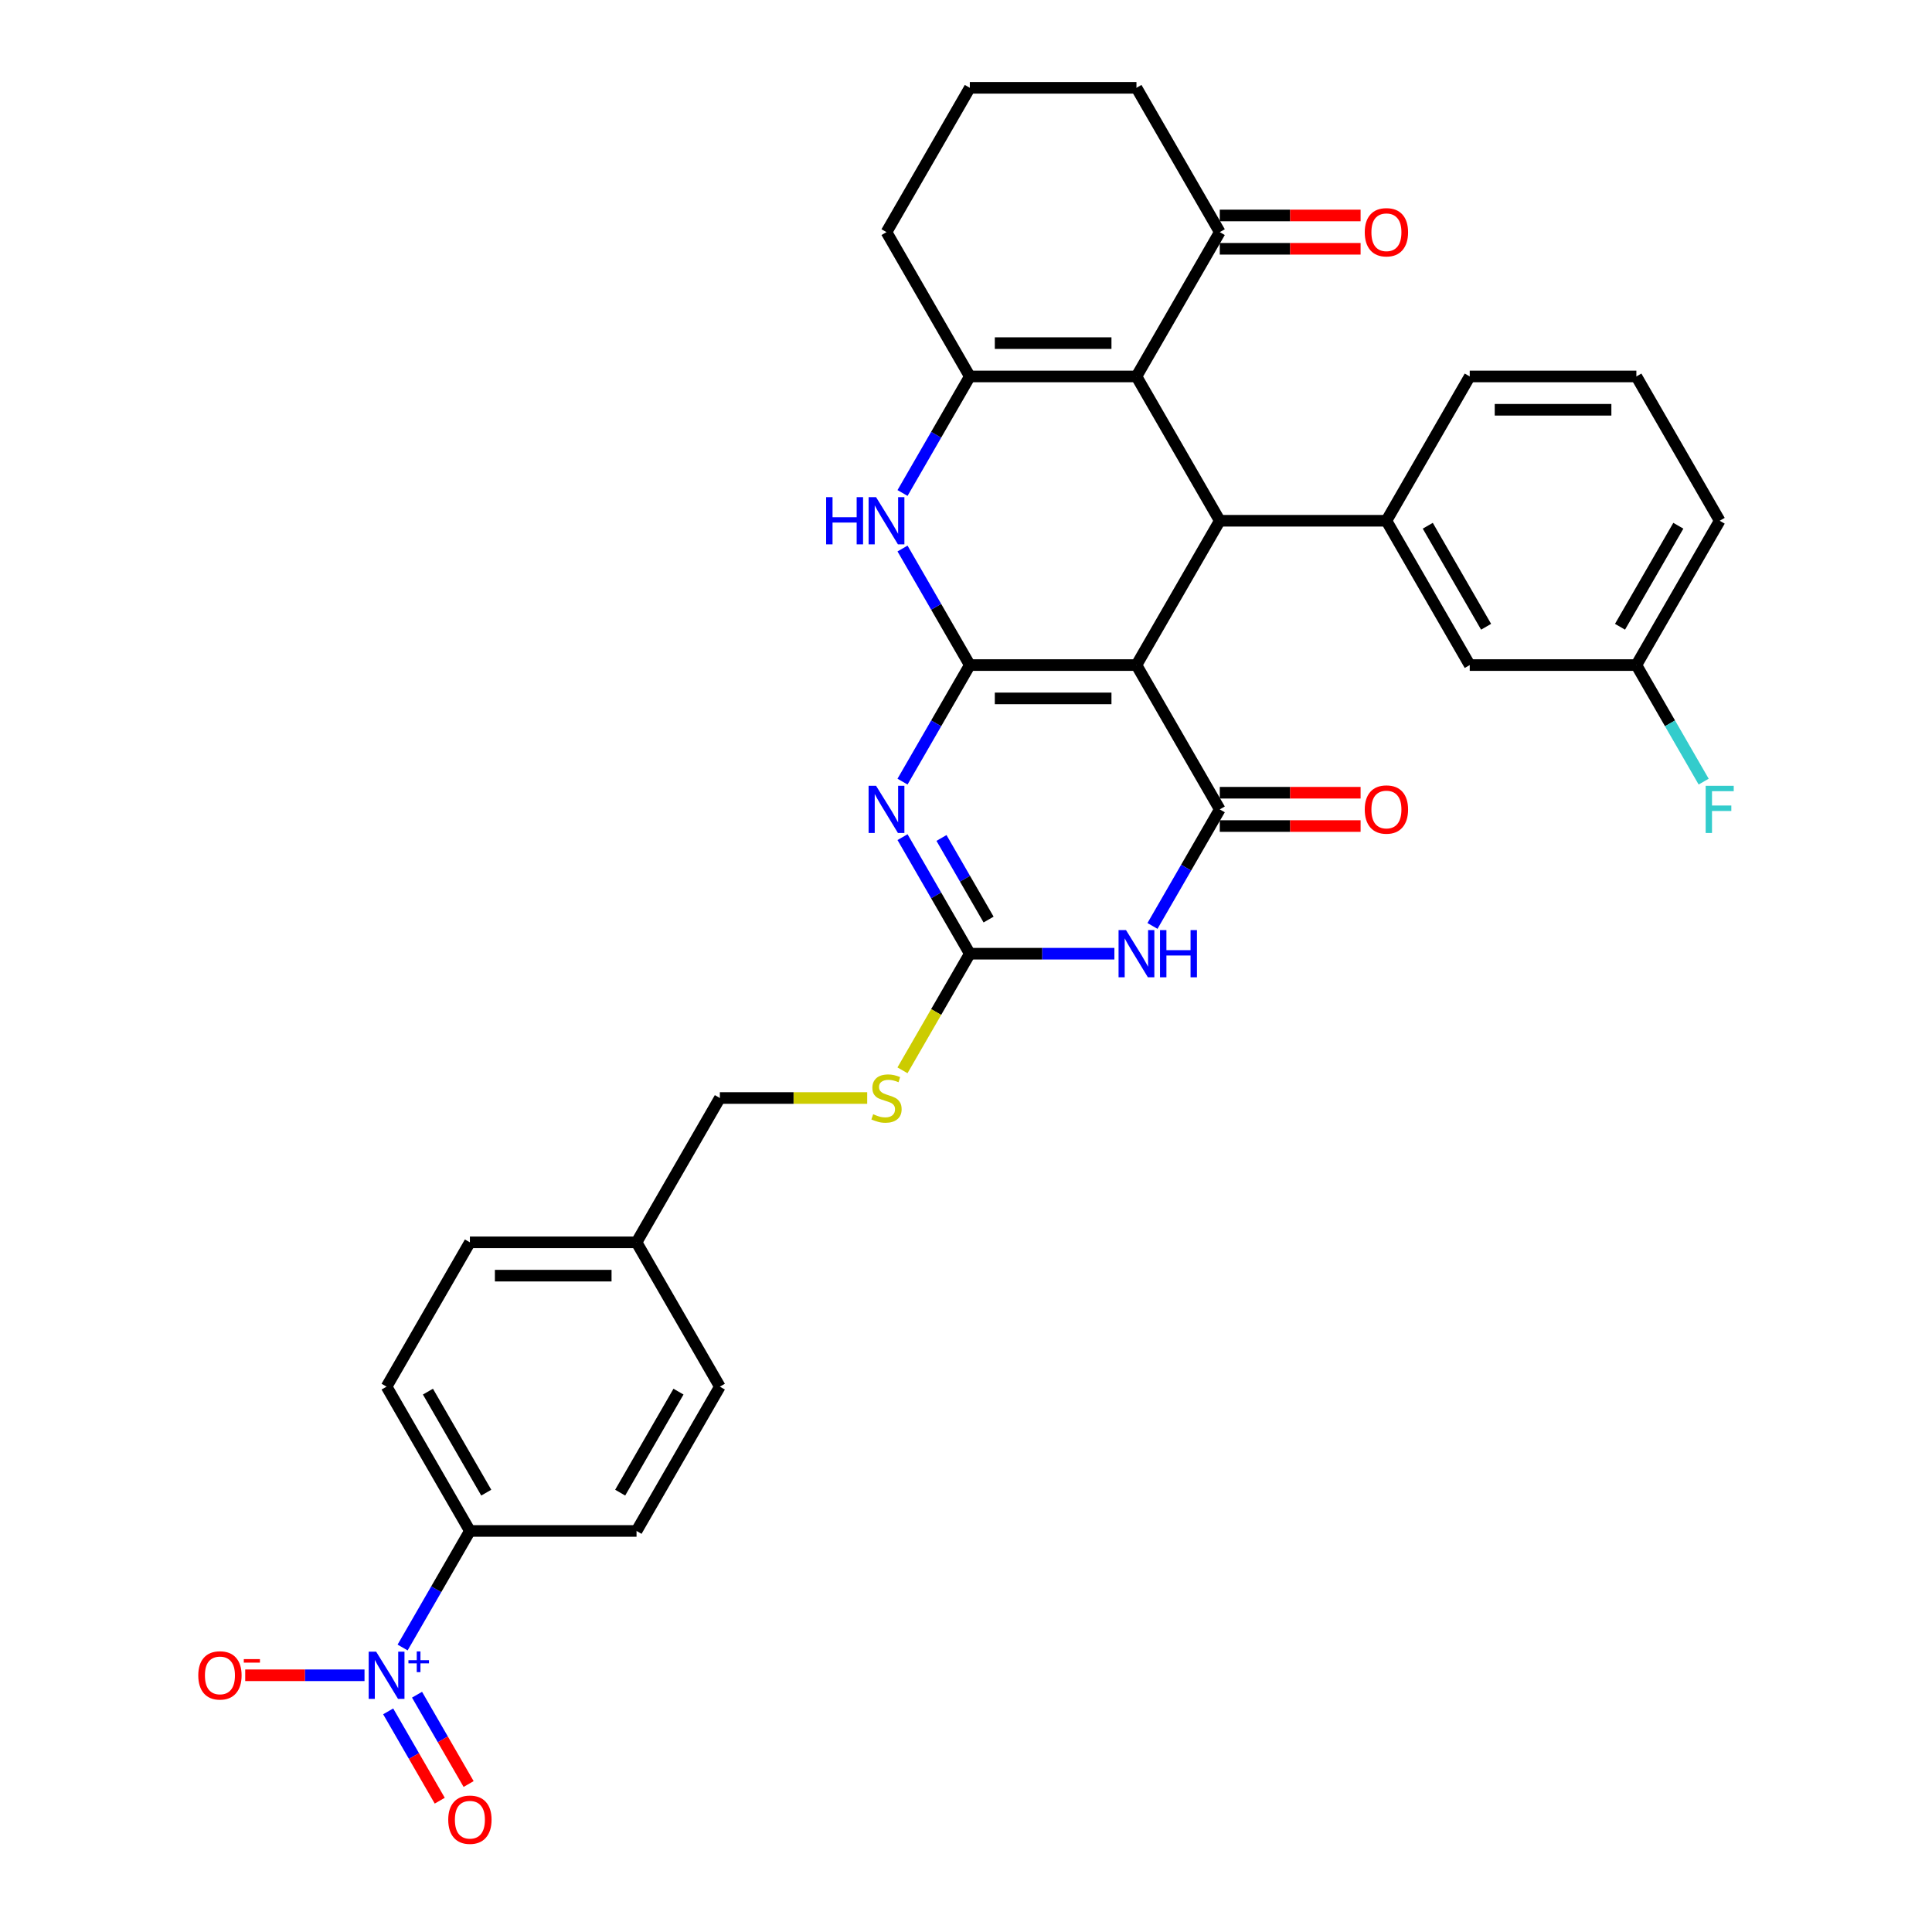 <?xml version='1.0' encoding='iso-8859-1'?>
<svg version='1.1' baseProfile='full'
              xmlns='http://www.w3.org/2000/svg'
                      xmlns:rdkit='http://www.rdkit.org/xml'
                      xmlns:xlink='http://www.w3.org/1999/xlink'
                  xml:space='preserve'
width='1000px' height='1000px' viewBox='0 0 1000 1000'>
<!-- END OF HEADER -->
<rect style='opacity:1.0;fill:#FFFFFF;stroke:none' width='1000' height='1000' x='0' y='0'> </rect>
<path class='bond-0' d='M 501.975,344.241 L 588.227,344.241' style='fill:none;fill-rule:evenodd;stroke:#000000;stroke-width:6px;stroke-linecap:butt;stroke-linejoin:miter;stroke-opacity:1' />
<path class='bond-0' d='M 514.913,361.492 L 575.29,361.492' style='fill:none;fill-rule:evenodd;stroke:#000000;stroke-width:6px;stroke-linecap:butt;stroke-linejoin:miter;stroke-opacity:1' />
<path class='bond-1' d='M 501.975,344.241 L 484.56,374.405' style='fill:none;fill-rule:evenodd;stroke:#000000;stroke-width:6px;stroke-linecap:butt;stroke-linejoin:miter;stroke-opacity:1' />
<path class='bond-1' d='M 484.56,374.405 L 467.145,404.568' style='fill:none;fill-rule:evenodd;stroke:#0000FF;stroke-width:6px;stroke-linecap:butt;stroke-linejoin:miter;stroke-opacity:1' />
<path class='bond-7' d='M 501.975,344.241 L 484.56,314.078' style='fill:none;fill-rule:evenodd;stroke:#000000;stroke-width:6px;stroke-linecap:butt;stroke-linejoin:miter;stroke-opacity:1' />
<path class='bond-7' d='M 484.56,314.078 L 467.145,283.914' style='fill:none;fill-rule:evenodd;stroke:#0000FF;stroke-width:6px;stroke-linecap:butt;stroke-linejoin:miter;stroke-opacity:1' />
<path class='bond-2' d='M 588.227,344.241 L 631.354,418.938' style='fill:none;fill-rule:evenodd;stroke:#000000;stroke-width:6px;stroke-linecap:butt;stroke-linejoin:miter;stroke-opacity:1' />
<path class='bond-3' d='M 588.227,344.241 L 631.354,269.545' style='fill:none;fill-rule:evenodd;stroke:#000000;stroke-width:6px;stroke-linecap:butt;stroke-linejoin:miter;stroke-opacity:1' />
<path class='bond-6' d='M 467.145,433.308 L 484.56,463.471' style='fill:none;fill-rule:evenodd;stroke:#0000FF;stroke-width:6px;stroke-linecap:butt;stroke-linejoin:miter;stroke-opacity:1' />
<path class='bond-6' d='M 484.56,463.471 L 501.975,493.635' style='fill:none;fill-rule:evenodd;stroke:#000000;stroke-width:6px;stroke-linecap:butt;stroke-linejoin:miter;stroke-opacity:1' />
<path class='bond-6' d='M 487.309,433.731 L 499.5,454.846' style='fill:none;fill-rule:evenodd;stroke:#0000FF;stroke-width:6px;stroke-linecap:butt;stroke-linejoin:miter;stroke-opacity:1' />
<path class='bond-6' d='M 499.5,454.846 L 511.69,475.96' style='fill:none;fill-rule:evenodd;stroke:#000000;stroke-width:6px;stroke-linecap:butt;stroke-linejoin:miter;stroke-opacity:1' />
<path class='bond-15' d='M 631.354,427.563 L 667.795,427.563' style='fill:none;fill-rule:evenodd;stroke:#000000;stroke-width:6px;stroke-linecap:butt;stroke-linejoin:miter;stroke-opacity:1' />
<path class='bond-15' d='M 667.795,427.563 L 704.237,427.563' style='fill:none;fill-rule:evenodd;stroke:#FF0000;stroke-width:6px;stroke-linecap:butt;stroke-linejoin:miter;stroke-opacity:1' />
<path class='bond-15' d='M 631.354,410.313 L 667.795,410.313' style='fill:none;fill-rule:evenodd;stroke:#000000;stroke-width:6px;stroke-linecap:butt;stroke-linejoin:miter;stroke-opacity:1' />
<path class='bond-15' d='M 667.795,410.313 L 704.237,410.313' style='fill:none;fill-rule:evenodd;stroke:#FF0000;stroke-width:6px;stroke-linecap:butt;stroke-linejoin:miter;stroke-opacity:1' />
<path class='bond-34' d='M 631.354,418.938 L 613.939,449.101' style='fill:none;fill-rule:evenodd;stroke:#000000;stroke-width:6px;stroke-linecap:butt;stroke-linejoin:miter;stroke-opacity:1' />
<path class='bond-34' d='M 613.939,449.101 L 596.524,479.265' style='fill:none;fill-rule:evenodd;stroke:#0000FF;stroke-width:6px;stroke-linecap:butt;stroke-linejoin:miter;stroke-opacity:1' />
<path class='bond-10' d='M 631.354,269.545 L 717.606,269.545' style='fill:none;fill-rule:evenodd;stroke:#000000;stroke-width:6px;stroke-linecap:butt;stroke-linejoin:miter;stroke-opacity:1' />
<path class='bond-33' d='M 631.354,269.545 L 588.227,194.848' style='fill:none;fill-rule:evenodd;stroke:#000000;stroke-width:6px;stroke-linecap:butt;stroke-linejoin:miter;stroke-opacity:1' />
<path class='bond-4' d='M 576.808,493.635 L 539.391,493.635' style='fill:none;fill-rule:evenodd;stroke:#0000FF;stroke-width:6px;stroke-linecap:butt;stroke-linejoin:miter;stroke-opacity:1' />
<path class='bond-4' d='M 539.391,493.635 L 501.975,493.635' style='fill:none;fill-rule:evenodd;stroke:#000000;stroke-width:6px;stroke-linecap:butt;stroke-linejoin:miter;stroke-opacity:1' />
<path class='bond-5' d='M 588.227,194.848 L 501.975,194.848' style='fill:none;fill-rule:evenodd;stroke:#000000;stroke-width:6px;stroke-linecap:butt;stroke-linejoin:miter;stroke-opacity:1' />
<path class='bond-5' d='M 575.29,177.597 L 514.913,177.597' style='fill:none;fill-rule:evenodd;stroke:#000000;stroke-width:6px;stroke-linecap:butt;stroke-linejoin:miter;stroke-opacity:1' />
<path class='bond-11' d='M 588.227,194.848 L 631.354,120.151' style='fill:none;fill-rule:evenodd;stroke:#000000;stroke-width:6px;stroke-linecap:butt;stroke-linejoin:miter;stroke-opacity:1' />
<path class='bond-14' d='M 501.975,493.635 L 484.55,523.815' style='fill:none;fill-rule:evenodd;stroke:#000000;stroke-width:6px;stroke-linecap:butt;stroke-linejoin:miter;stroke-opacity:1' />
<path class='bond-14' d='M 484.55,523.815 L 467.125,553.996' style='fill:none;fill-rule:evenodd;stroke:#CCCC00;stroke-width:6px;stroke-linecap:butt;stroke-linejoin:miter;stroke-opacity:1' />
<path class='bond-8' d='M 467.145,255.175 L 484.56,225.011' style='fill:none;fill-rule:evenodd;stroke:#0000FF;stroke-width:6px;stroke-linecap:butt;stroke-linejoin:miter;stroke-opacity:1' />
<path class='bond-8' d='M 484.56,225.011 L 501.975,194.848' style='fill:none;fill-rule:evenodd;stroke:#000000;stroke-width:6px;stroke-linecap:butt;stroke-linejoin:miter;stroke-opacity:1' />
<path class='bond-21' d='M 501.975,194.848 L 458.849,120.151' style='fill:none;fill-rule:evenodd;stroke:#000000;stroke-width:6px;stroke-linecap:butt;stroke-linejoin:miter;stroke-opacity:1' />
<path class='bond-9' d='M 208.388,852.748 L 225.803,822.585' style='fill:none;fill-rule:evenodd;stroke:#0000FF;stroke-width:6px;stroke-linecap:butt;stroke-linejoin:miter;stroke-opacity:1' />
<path class='bond-9' d='M 225.803,822.585 L 243.218,792.421' style='fill:none;fill-rule:evenodd;stroke:#000000;stroke-width:6px;stroke-linecap:butt;stroke-linejoin:miter;stroke-opacity:1' />
<path class='bond-13' d='M 188.672,867.118 L 157.798,867.118' style='fill:none;fill-rule:evenodd;stroke:#0000FF;stroke-width:6px;stroke-linecap:butt;stroke-linejoin:miter;stroke-opacity:1' />
<path class='bond-13' d='M 157.798,867.118 L 126.923,867.118' style='fill:none;fill-rule:evenodd;stroke:#FF0000;stroke-width:6px;stroke-linecap:butt;stroke-linejoin:miter;stroke-opacity:1' />
<path class='bond-16' d='M 200.919,885.8 L 214.265,908.917' style='fill:none;fill-rule:evenodd;stroke:#0000FF;stroke-width:6px;stroke-linecap:butt;stroke-linejoin:miter;stroke-opacity:1' />
<path class='bond-16' d='M 214.265,908.917 L 227.612,932.034' style='fill:none;fill-rule:evenodd;stroke:#FF0000;stroke-width:6px;stroke-linecap:butt;stroke-linejoin:miter;stroke-opacity:1' />
<path class='bond-16' d='M 215.858,877.175 L 229.205,900.292' style='fill:none;fill-rule:evenodd;stroke:#0000FF;stroke-width:6px;stroke-linecap:butt;stroke-linejoin:miter;stroke-opacity:1' />
<path class='bond-16' d='M 229.205,900.292 L 242.551,923.409' style='fill:none;fill-rule:evenodd;stroke:#FF0000;stroke-width:6px;stroke-linecap:butt;stroke-linejoin:miter;stroke-opacity:1' />
<path class='bond-17' d='M 717.606,269.545 L 760.732,344.241' style='fill:none;fill-rule:evenodd;stroke:#000000;stroke-width:6px;stroke-linecap:butt;stroke-linejoin:miter;stroke-opacity:1' />
<path class='bond-17' d='M 739.014,272.124 L 769.202,324.412' style='fill:none;fill-rule:evenodd;stroke:#000000;stroke-width:6px;stroke-linecap:butt;stroke-linejoin:miter;stroke-opacity:1' />
<path class='bond-28' d='M 717.606,269.545 L 760.732,194.848' style='fill:none;fill-rule:evenodd;stroke:#000000;stroke-width:6px;stroke-linecap:butt;stroke-linejoin:miter;stroke-opacity:1' />
<path class='bond-18' d='M 631.354,128.776 L 667.795,128.776' style='fill:none;fill-rule:evenodd;stroke:#000000;stroke-width:6px;stroke-linecap:butt;stroke-linejoin:miter;stroke-opacity:1' />
<path class='bond-18' d='M 667.795,128.776 L 704.237,128.776' style='fill:none;fill-rule:evenodd;stroke:#FF0000;stroke-width:6px;stroke-linecap:butt;stroke-linejoin:miter;stroke-opacity:1' />
<path class='bond-18' d='M 631.354,111.526 L 667.795,111.526' style='fill:none;fill-rule:evenodd;stroke:#000000;stroke-width:6px;stroke-linecap:butt;stroke-linejoin:miter;stroke-opacity:1' />
<path class='bond-18' d='M 667.795,111.526 L 704.237,111.526' style='fill:none;fill-rule:evenodd;stroke:#FF0000;stroke-width:6px;stroke-linecap:butt;stroke-linejoin:miter;stroke-opacity:1' />
<path class='bond-35' d='M 631.354,120.151 L 588.227,45.455' style='fill:none;fill-rule:evenodd;stroke:#000000;stroke-width:6px;stroke-linecap:butt;stroke-linejoin:miter;stroke-opacity:1' />
<path class='bond-12' d='M 243.218,792.421 L 200.092,717.725' style='fill:none;fill-rule:evenodd;stroke:#000000;stroke-width:6px;stroke-linecap:butt;stroke-linejoin:miter;stroke-opacity:1' />
<path class='bond-12' d='M 251.689,772.592 L 221.5,720.304' style='fill:none;fill-rule:evenodd;stroke:#000000;stroke-width:6px;stroke-linecap:butt;stroke-linejoin:miter;stroke-opacity:1' />
<path class='bond-37' d='M 243.218,792.421 L 329.471,792.421' style='fill:none;fill-rule:evenodd;stroke:#000000;stroke-width:6px;stroke-linecap:butt;stroke-linejoin:miter;stroke-opacity:1' />
<path class='bond-23' d='M 448.861,568.331 L 410.729,568.331' style='fill:none;fill-rule:evenodd;stroke:#CCCC00;stroke-width:6px;stroke-linecap:butt;stroke-linejoin:miter;stroke-opacity:1' />
<path class='bond-23' d='M 410.729,568.331 L 372.597,568.331' style='fill:none;fill-rule:evenodd;stroke:#000000;stroke-width:6px;stroke-linecap:butt;stroke-linejoin:miter;stroke-opacity:1' />
<path class='bond-22' d='M 760.732,344.241 L 846.984,344.241' style='fill:none;fill-rule:evenodd;stroke:#000000;stroke-width:6px;stroke-linecap:butt;stroke-linejoin:miter;stroke-opacity:1' />
<path class='bond-19' d='M 329.471,792.421 L 372.597,717.725' style='fill:none;fill-rule:evenodd;stroke:#000000;stroke-width:6px;stroke-linecap:butt;stroke-linejoin:miter;stroke-opacity:1' />
<path class='bond-19' d='M 321,772.592 L 351.188,720.304' style='fill:none;fill-rule:evenodd;stroke:#000000;stroke-width:6px;stroke-linecap:butt;stroke-linejoin:miter;stroke-opacity:1' />
<path class='bond-20' d='M 200.092,717.725 L 243.218,643.028' style='fill:none;fill-rule:evenodd;stroke:#000000;stroke-width:6px;stroke-linecap:butt;stroke-linejoin:miter;stroke-opacity:1' />
<path class='bond-30' d='M 458.849,120.151 L 501.975,45.455' style='fill:none;fill-rule:evenodd;stroke:#000000;stroke-width:6px;stroke-linecap:butt;stroke-linejoin:miter;stroke-opacity:1' />
<path class='bond-27' d='M 846.984,344.241 L 864.399,374.405' style='fill:none;fill-rule:evenodd;stroke:#000000;stroke-width:6px;stroke-linecap:butt;stroke-linejoin:miter;stroke-opacity:1' />
<path class='bond-27' d='M 864.399,374.405 L 881.814,404.568' style='fill:none;fill-rule:evenodd;stroke:#33CCCC;stroke-width:6px;stroke-linecap:butt;stroke-linejoin:miter;stroke-opacity:1' />
<path class='bond-36' d='M 846.984,344.241 L 890.11,269.545' style='fill:none;fill-rule:evenodd;stroke:#000000;stroke-width:6px;stroke-linecap:butt;stroke-linejoin:miter;stroke-opacity:1' />
<path class='bond-36' d='M 838.514,324.412 L 868.702,272.124' style='fill:none;fill-rule:evenodd;stroke:#000000;stroke-width:6px;stroke-linecap:butt;stroke-linejoin:miter;stroke-opacity:1' />
<path class='bond-24' d='M 372.597,568.331 L 329.471,643.028' style='fill:none;fill-rule:evenodd;stroke:#000000;stroke-width:6px;stroke-linecap:butt;stroke-linejoin:miter;stroke-opacity:1' />
<path class='bond-25' d='M 329.471,643.028 L 372.597,717.725' style='fill:none;fill-rule:evenodd;stroke:#000000;stroke-width:6px;stroke-linecap:butt;stroke-linejoin:miter;stroke-opacity:1' />
<path class='bond-26' d='M 329.471,643.028 L 243.218,643.028' style='fill:none;fill-rule:evenodd;stroke:#000000;stroke-width:6px;stroke-linecap:butt;stroke-linejoin:miter;stroke-opacity:1' />
<path class='bond-26' d='M 316.533,660.278 L 256.156,660.278' style='fill:none;fill-rule:evenodd;stroke:#000000;stroke-width:6px;stroke-linecap:butt;stroke-linejoin:miter;stroke-opacity:1' />
<path class='bond-31' d='M 760.732,194.848 L 846.984,194.848' style='fill:none;fill-rule:evenodd;stroke:#000000;stroke-width:6px;stroke-linecap:butt;stroke-linejoin:miter;stroke-opacity:1' />
<path class='bond-31' d='M 773.67,212.098 L 834.046,212.098' style='fill:none;fill-rule:evenodd;stroke:#000000;stroke-width:6px;stroke-linecap:butt;stroke-linejoin:miter;stroke-opacity:1' />
<path class='bond-29' d='M 588.227,45.455 L 501.975,45.455' style='fill:none;fill-rule:evenodd;stroke:#000000;stroke-width:6px;stroke-linecap:butt;stroke-linejoin:miter;stroke-opacity:1' />
<path class='bond-32' d='M 846.984,194.848 L 890.11,269.545' style='fill:none;fill-rule:evenodd;stroke:#000000;stroke-width:6px;stroke-linecap:butt;stroke-linejoin:miter;stroke-opacity:1' />
<path  class='atom-2' d='M 453.45 406.725
L 461.454 419.662
Q 462.247 420.939, 463.524 423.251
Q 464.8 425.562, 464.869 425.7
L 464.869 406.725
L 468.113 406.725
L 468.113 431.151
L 464.766 431.151
L 456.175 417.006
Q 455.175 415.35, 454.105 413.452
Q 453.07 411.555, 452.76 410.968
L 452.76 431.151
L 449.586 431.151
L 449.586 406.725
L 453.45 406.725
' fill='#0000FF'/>
<path  class='atom-5' d='M 582.828 481.421
L 590.832 494.359
Q 591.626 495.636, 592.902 497.947
Q 594.179 500.259, 594.248 500.397
L 594.248 481.421
L 597.491 481.421
L 597.491 505.848
L 594.144 505.848
L 585.554 491.703
Q 584.553 490.046, 583.484 488.149
Q 582.449 486.251, 582.138 485.665
L 582.138 505.848
L 578.964 505.848
L 578.964 481.421
L 582.828 481.421
' fill='#0000FF'/>
<path  class='atom-5' d='M 600.424 481.421
L 603.736 481.421
L 603.736 491.806
L 616.225 491.806
L 616.225 481.421
L 619.537 481.421
L 619.537 505.848
L 616.225 505.848
L 616.225 494.566
L 603.736 494.566
L 603.736 505.848
L 600.424 505.848
L 600.424 481.421
' fill='#0000FF'/>
<path  class='atom-8' d='M 427.608 257.331
L 430.921 257.331
L 430.921 267.716
L 443.41 267.716
L 443.41 257.331
L 446.722 257.331
L 446.722 281.758
L 443.41 281.758
L 443.41 270.476
L 430.921 270.476
L 430.921 281.758
L 427.608 281.758
L 427.608 257.331
' fill='#0000FF'/>
<path  class='atom-8' d='M 453.45 257.331
L 461.454 270.269
Q 462.247 271.546, 463.524 273.857
Q 464.8 276.169, 464.869 276.307
L 464.869 257.331
L 468.113 257.331
L 468.113 281.758
L 464.766 281.758
L 456.175 267.613
Q 455.175 265.956, 454.105 264.059
Q 453.07 262.161, 452.76 261.575
L 452.76 281.758
L 449.586 281.758
L 449.586 257.331
L 453.45 257.331
' fill='#0000FF'/>
<path  class='atom-10' d='M 194.693 854.905
L 202.697 867.842
Q 203.491 869.119, 204.767 871.431
Q 206.044 873.742, 206.113 873.88
L 206.113 854.905
L 209.356 854.905
L 209.356 879.331
L 206.009 879.331
L 197.418 865.186
Q 196.418 863.53, 195.348 861.632
Q 194.313 859.735, 194.003 859.148
L 194.003 879.331
L 190.829 879.331
L 190.829 854.905
L 194.693 854.905
' fill='#0000FF'/>
<path  class='atom-10' d='M 211.405 859.308
L 215.709 859.308
L 215.709 854.776
L 217.621 854.776
L 217.621 859.308
L 222.039 859.308
L 222.039 860.947
L 217.621 860.947
L 217.621 865.501
L 215.709 865.501
L 215.709 860.947
L 211.405 860.947
L 211.405 859.308
' fill='#0000FF'/>
<path  class='atom-14' d='M 102.627 867.187
Q 102.627 861.322, 105.525 858.044
Q 108.423 854.767, 113.84 854.767
Q 119.257 854.767, 122.155 858.044
Q 125.053 861.322, 125.053 867.187
Q 125.053 873.121, 122.12 876.502
Q 119.188 879.849, 113.84 879.849
Q 108.458 879.849, 105.525 876.502
Q 102.627 873.156, 102.627 867.187
M 113.84 877.089
Q 117.566 877.089, 119.567 874.605
Q 121.603 872.086, 121.603 867.187
Q 121.603 862.391, 119.567 859.976
Q 117.566 857.527, 113.84 857.527
Q 110.114 857.527, 108.078 859.942
Q 106.077 862.357, 106.077 867.187
Q 106.077 872.121, 108.078 874.605
Q 110.114 877.089, 113.84 877.089
' fill='#FF0000'/>
<path  class='atom-14' d='M 126.191 858.754
L 134.548 858.754
L 134.548 860.575
L 126.191 860.575
L 126.191 858.754
' fill='#FF0000'/>
<path  class='atom-15' d='M 451.949 576.715
Q 452.225 576.818, 453.363 577.301
Q 454.502 577.785, 455.744 578.095
Q 457.02 578.371, 458.263 578.371
Q 460.574 578.371, 461.92 577.267
Q 463.265 576.128, 463.265 574.162
Q 463.265 572.816, 462.575 571.988
Q 461.92 571.16, 460.885 570.712
Q 459.85 570.263, 458.125 569.746
Q 455.951 569.09, 454.64 568.469
Q 453.363 567.848, 452.432 566.537
Q 451.535 565.226, 451.535 563.018
Q 451.535 559.948, 453.605 558.05
Q 455.709 556.152, 459.85 556.152
Q 462.679 556.152, 465.887 557.498
L 465.094 560.155
Q 462.161 558.947, 459.953 558.947
Q 457.572 558.947, 456.261 559.948
Q 454.95 560.914, 454.985 562.604
Q 454.985 563.915, 455.64 564.709
Q 456.33 565.502, 457.296 565.951
Q 458.297 566.399, 459.953 566.917
Q 462.161 567.607, 463.472 568.297
Q 464.783 568.987, 465.715 570.401
Q 466.681 571.781, 466.681 574.162
Q 466.681 577.543, 464.404 579.372
Q 462.161 581.166, 458.401 581.166
Q 456.227 581.166, 454.571 580.683
Q 452.949 580.234, 451.017 579.441
L 451.949 576.715
' fill='#CCCC00'/>
<path  class='atom-16' d='M 706.393 419.007
Q 706.393 413.142, 709.291 409.864
Q 712.189 406.587, 717.606 406.587
Q 723.023 406.587, 725.921 409.864
Q 728.819 413.142, 728.819 419.007
Q 728.819 424.941, 725.886 428.322
Q 722.954 431.669, 717.606 431.669
Q 712.224 431.669, 709.291 428.322
Q 706.393 424.976, 706.393 419.007
M 717.606 428.909
Q 721.332 428.909, 723.333 426.425
Q 725.369 423.906, 725.369 419.007
Q 725.369 414.211, 723.333 411.796
Q 721.332 409.347, 717.606 409.347
Q 713.88 409.347, 711.844 411.762
Q 709.843 414.177, 709.843 419.007
Q 709.843 423.941, 711.844 426.425
Q 713.88 428.909, 717.606 428.909
' fill='#FF0000'/>
<path  class='atom-17' d='M 232.006 941.884
Q 232.006 936.018, 234.904 932.741
Q 237.802 929.463, 243.218 929.463
Q 248.635 929.463, 251.533 932.741
Q 254.431 936.018, 254.431 941.884
Q 254.431 947.818, 251.499 951.199
Q 248.566 954.545, 243.218 954.545
Q 237.836 954.545, 234.904 951.199
Q 232.006 947.852, 232.006 941.884
M 243.218 951.785
Q 246.944 951.785, 248.945 949.301
Q 250.981 946.783, 250.981 941.884
Q 250.981 937.088, 248.945 934.673
Q 246.944 932.223, 243.218 932.223
Q 239.492 932.223, 237.457 934.638
Q 235.456 937.053, 235.456 941.884
Q 235.456 946.817, 237.457 949.301
Q 239.492 951.785, 243.218 951.785
' fill='#FF0000'/>
<path  class='atom-19' d='M 706.393 120.22
Q 706.393 114.355, 709.291 111.077
Q 712.189 107.8, 717.606 107.8
Q 723.023 107.8, 725.921 111.077
Q 728.819 114.355, 728.819 120.22
Q 728.819 126.154, 725.886 129.535
Q 722.954 132.882, 717.606 132.882
Q 712.224 132.882, 709.291 129.535
Q 706.393 126.189, 706.393 120.22
M 717.606 130.122
Q 721.332 130.122, 723.333 127.638
Q 725.369 125.119, 725.369 120.22
Q 725.369 115.425, 723.333 113.01
Q 721.332 110.56, 717.606 110.56
Q 713.88 110.56, 711.844 112.975
Q 709.843 115.39, 709.843 120.22
Q 709.843 125.154, 711.844 127.638
Q 713.88 130.122, 717.606 130.122
' fill='#FF0000'/>
<path  class='atom-28' d='M 882.848 406.725
L 897.373 406.725
L 897.373 409.519
L 886.126 409.519
L 886.126 416.937
L 896.131 416.937
L 896.131 419.766
L 886.126 419.766
L 886.126 431.151
L 882.848 431.151
L 882.848 406.725
' fill='#33CCCC'/>
</svg>
